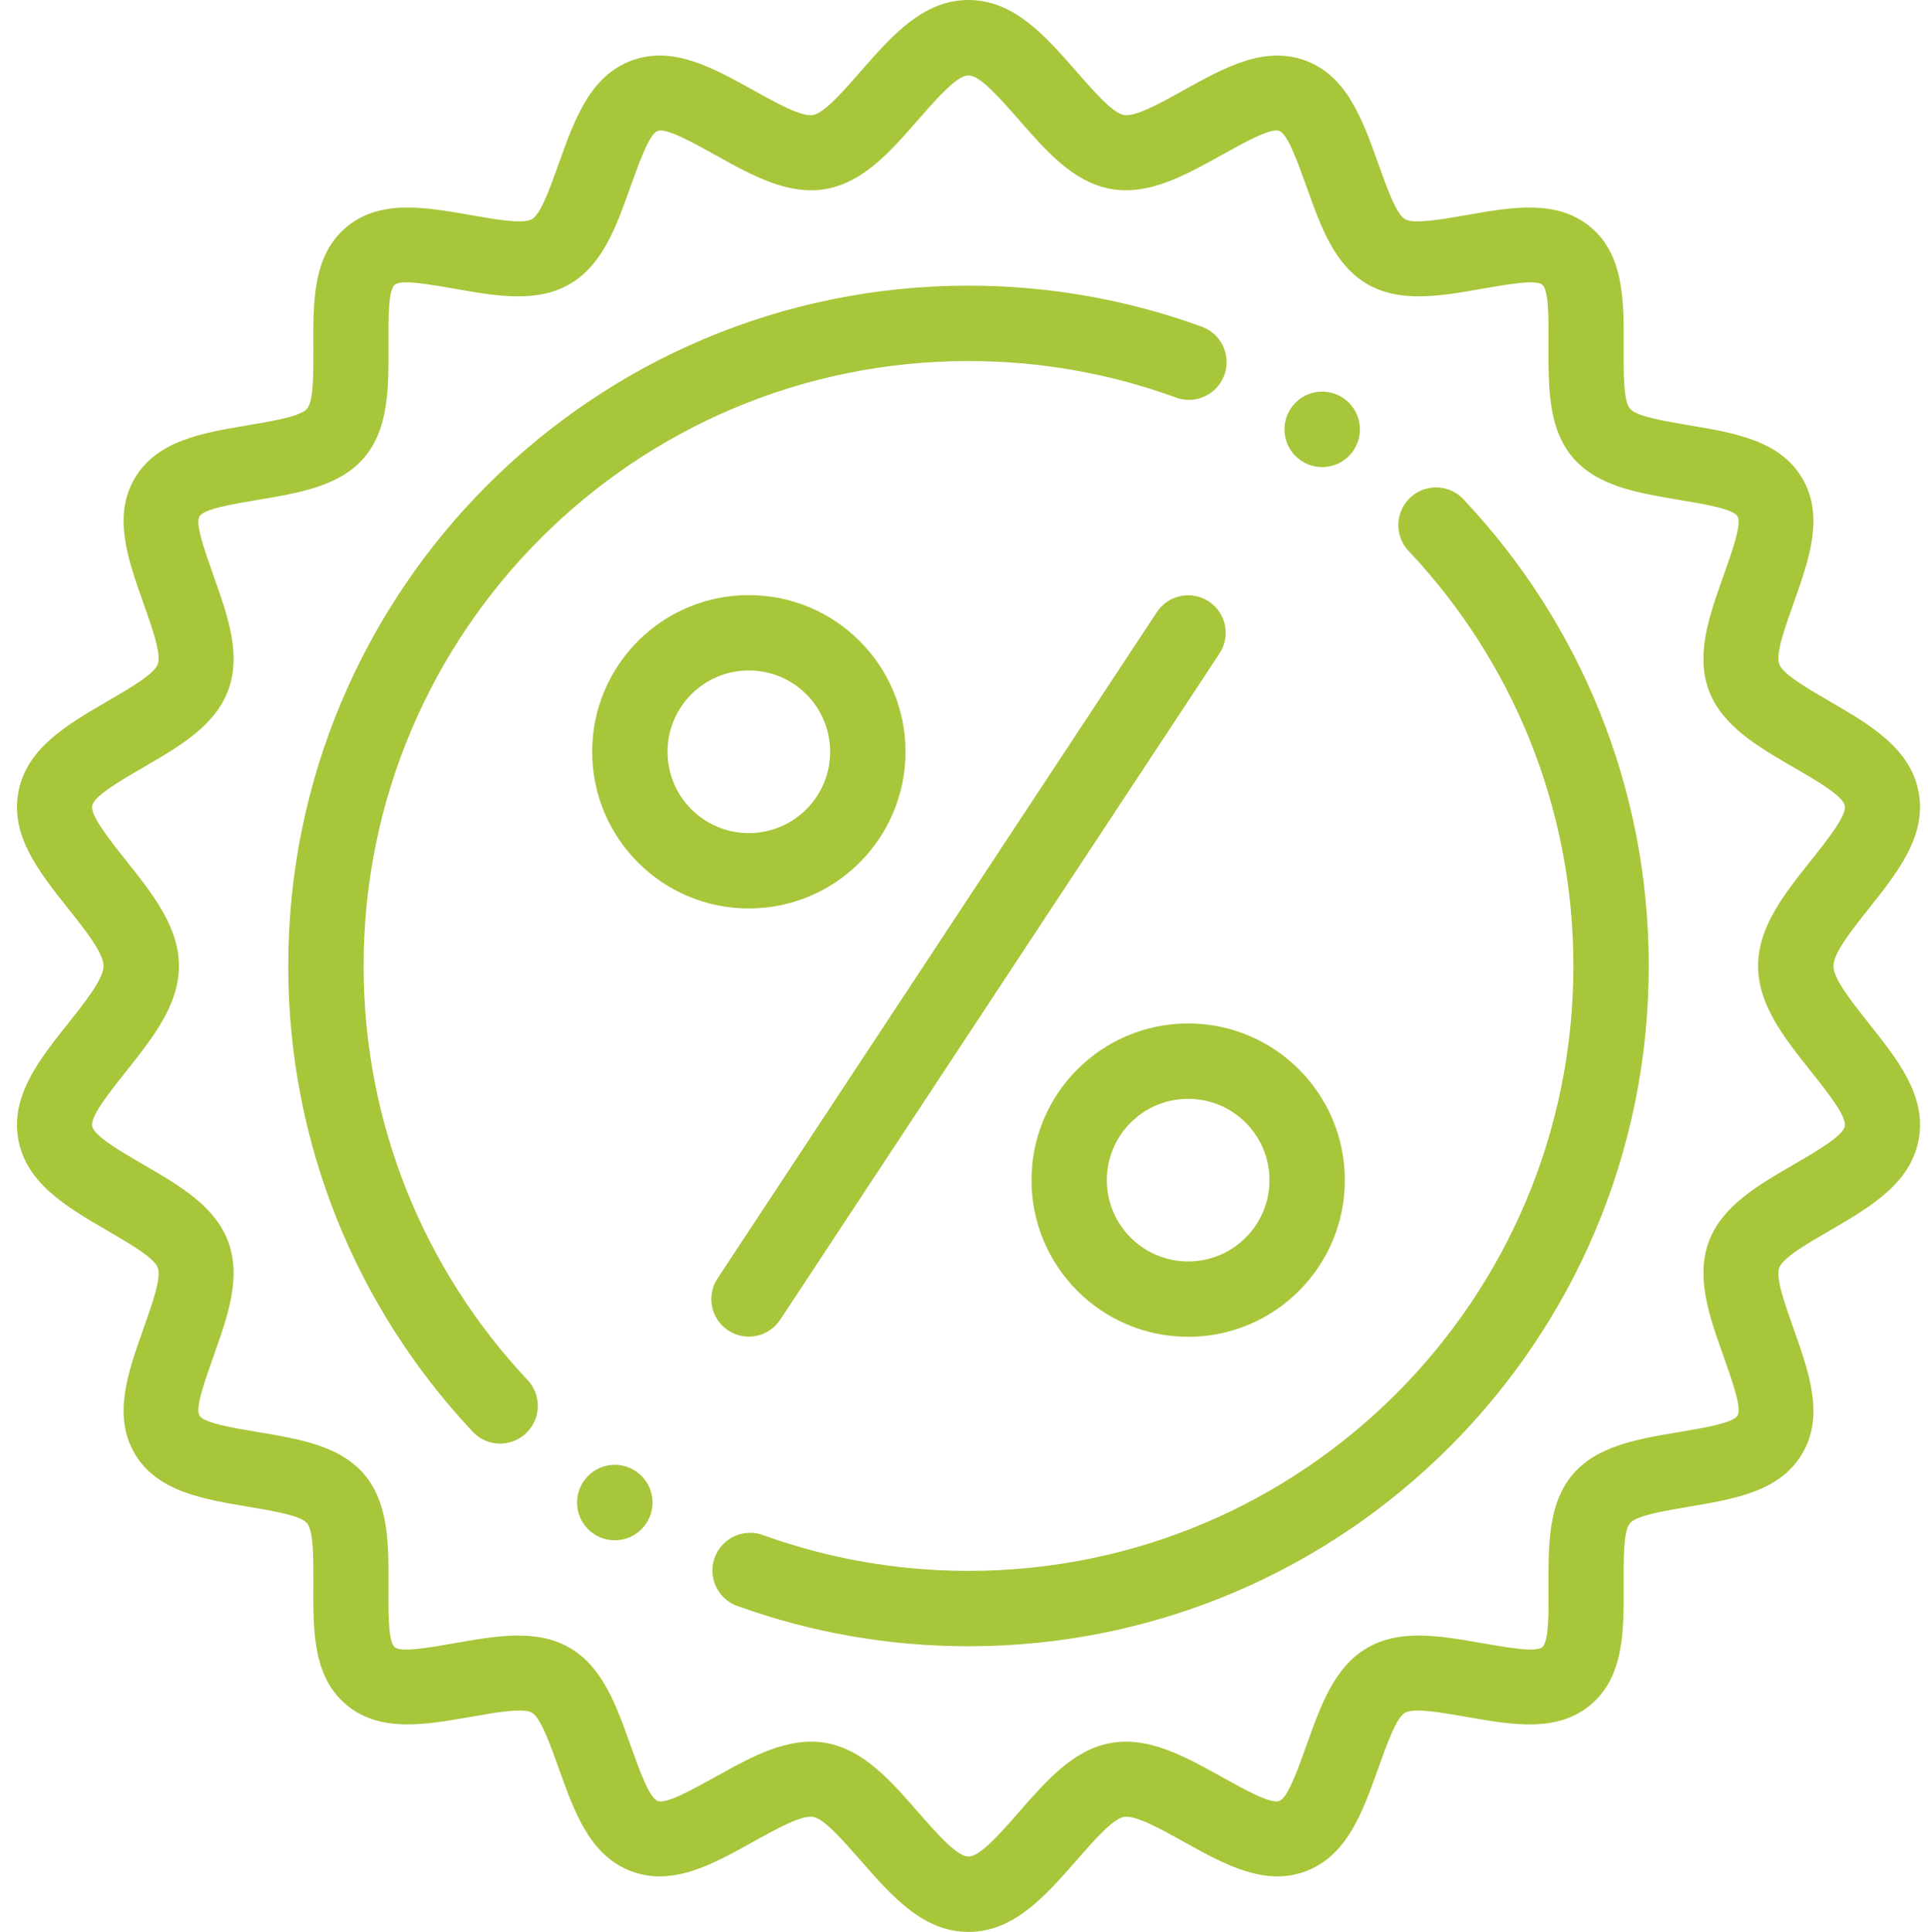 <?xml version="1.0" encoding="UTF-8" standalone="no"?><!DOCTYPE svg PUBLIC "-//W3C//DTD SVG 1.1//EN" "http://www.w3.org/Graphics/SVG/1.1/DTD/svg11.dtd"><svg width="100%" height="100%" viewBox="0 0 511 512" version="1.1" xmlns="http://www.w3.org/2000/svg" xmlns:xlink="http://www.w3.org/1999/xlink" xml:space="preserve" xmlns:serif="http://www.serif.com/" style="fill-rule:evenodd;clip-rule:evenodd;stroke-linejoin:round;stroke-miterlimit:2;"><path d="M256.691,0c12.024,0 20.321,9.48 28.539,18.871c4.868,5.563 9.692,11.074 12.645,11.609c3.023,0.551 9.516,-3.054 15.969,-6.64c10.676,-5.934 21.293,-11.828 32.164,-7.781c10.992,4.093 15.109,15.617 19.211,27.101c2.429,6.797 4.847,13.57 7.16,14.926c2.316,1.355 9.437,0.109 16.547,-1.133c11.937,-2.09 23.859,-4.176 32.711,3.289c8.804,7.43 8.75,19.559 8.695,31.688c-0.031,7.16 -0.066,14.32 1.664,16.371c1.731,2.054 8.785,3.242 15.844,4.429c11.98,2.02 23.98,4.04 29.851,14.059c5.856,9.996 1.817,21.398 -2.238,32.84c-2.433,6.863 -4.875,13.75 -3.891,16.394c0.985,2.637 7.231,6.27 13.508,9.922c10.641,6.188 21.344,12.41 23.465,24.094c2.086,11.484 -5.504,21.035 -13.16,30.676c-4.695,5.914 -9.434,11.879 -9.434,15.285c0,3.41 4.739,9.375 9.434,15.289c7.656,9.637 15.246,19.188 13.16,30.672c-2.121,11.684 -12.824,17.91 -23.465,24.098c-6.277,3.648 -12.523,7.281 -13.507,9.921c-0.985,2.645 1.457,9.532 3.89,16.395c4.055,11.441 8.094,22.844 2.238,32.836c-5.871,10.023 -17.871,12.043 -29.851,14.059c-7.059,1.191 -14.113,2.378 -15.844,4.429c-1.73,2.055 -1.695,9.215 -1.664,16.375c0.055,12.129 0.109,24.258 -8.695,31.688c-8.852,7.465 -20.774,5.379 -32.711,3.289c-7.11,-1.242 -14.231,-2.489 -16.547,-1.133c-2.313,1.355 -4.731,8.129 -7.16,14.926c-4.102,11.484 -8.219,23.008 -19.211,27.101c-10.871,4.047 -21.488,-1.851 -32.164,-7.781c-6.453,-3.586 -12.942,-7.191 -15.969,-6.641c-2.953,0.536 -7.777,6.047 -12.645,11.606c-8.218,9.391 -16.515,18.871 -28.539,18.871c-12.019,0 -20.316,-9.48 -28.539,-18.871c-4.863,-5.563 -9.687,-11.074 -12.644,-11.609c-3.024,-0.551 -9.512,3.054 -15.969,6.64c-10.676,5.934 -21.289,11.828 -32.16,7.781c-10.996,-4.093 -15.109,-15.617 -19.215,-27.101c-2.426,-6.793 -4.848,-13.57 -7.16,-14.926c-2.313,-1.355 -9.434,-0.109 -16.547,1.137c-11.937,2.086 -23.859,4.172 -32.711,-3.293c-8.805,-7.43 -8.75,-19.559 -8.695,-31.688c0.035,-7.16 0.066,-14.32 -1.664,-16.371c-1.731,-2.054 -8.782,-3.242 -15.844,-4.429c-11.98,-2.016 -23.98,-4.04 -29.852,-14.059c-5.851,-9.996 -1.812,-21.399 2.243,-32.84c2.433,-6.863 4.871,-13.75 3.886,-16.394c-0.98,-2.637 -7.226,-6.27 -13.507,-9.922c-10.637,-6.188 -21.344,-12.41 -23.461,-24.094c-2.086,-11.484 5.5,-21.039 13.156,-30.676c4.699,-5.914 9.437,-11.879 9.437,-15.289c0,-3.406 -4.738,-9.371 -9.437,-15.285c-7.656,-9.641 -15.242,-19.188 -13.156,-30.676c2.117,-11.683 12.824,-17.906 23.461,-24.094c6.281,-3.652 12.527,-7.285 13.507,-9.921c0.985,-2.645 -1.453,-9.532 -3.886,-16.395c-4.055,-11.441 -8.098,-22.844 -2.243,-32.836c5.872,-10.023 17.872,-12.043 29.852,-14.059c7.062,-1.191 14.113,-2.378 15.844,-4.429c1.73,-2.055 1.699,-9.215 1.664,-16.375c-0.055,-12.129 -0.11,-24.262 8.695,-31.684c8.852,-7.465 20.774,-5.383 32.711,-3.293c7.113,1.242 14.234,2.488 16.547,1.133c2.312,-1.352 4.734,-8.129 7.16,-14.926c4.102,-11.48 8.223,-23.008 19.215,-27.101c10.871,-4.047 21.484,1.851 32.16,7.781c6.457,3.586 12.945,7.191 15.969,6.641c2.957,-0.536 7.781,-6.047 12.644,-11.606c8.223,-9.391 16.52,-18.871 28.539,-18.871Zm123.922,129.176c-5.523,0 -10,4.476 -10,10c0,2.461 0.891,4.715 2.367,6.457l0,0.004l-0.003,-0.004l0.031,0.035c0.203,0.238 0.418,0.465 0.64,0.68c26.895,28.672 43.364,67.238 43.364,109.652c0,44.273 -17.942,84.352 -46.953,113.363c-29.012,29.016 -69.094,46.957 -113.368,46.957c-18.953,0 -37.136,-3.289 -54.011,-9.328c-0.301,-0.125 -0.614,-0.234 -0.93,-0.332l-0.023,-0.012l0,0.004c-0.918,-0.277 -1.895,-0.429 -2.903,-0.429c-5.519,0 -10,4.476 -10,10c0,4.531 3.016,8.355 7.145,9.586c18.972,6.785 39.418,10.484 60.722,10.484c49.786,0 94.86,-20.184 127.485,-52.809c32.629,-32.629 52.808,-77.699 52.808,-127.484c0,-47.641 -18.48,-90.961 -48.656,-123.191c-1.836,-2.219 -4.609,-3.633 -7.715,-3.633Zm-30.179,-25.383c-5.52,0 -10,4.477 -10,10c0,5.519 4.48,10 10,10c5.523,0 10,-4.481 10,-10c0,-5.523 -4.477,-10 -10,-10Zm-32.457,-17.398c-19.133,-6.915 -39.766,-10.688 -61.286,-10.688c-49.785,0 -94.855,20.18 -127.484,52.809c-32.625,32.625 -52.809,77.699 -52.809,127.484c0,47.539 18.403,90.777 48.465,122.988c1.836,2.196 4.594,3.594 7.68,3.594c5.523,0 10,-4.477 10,-10c0,-2.453 -0.883,-4.699 -2.352,-6.437l0,-0.008l-0.039,-0.043c-0.195,-0.231 -0.402,-0.449 -0.617,-0.657c-26.773,-28.652 -43.164,-67.128 -43.164,-109.437c0,-44.273 17.945,-84.355 46.957,-113.363c29.012,-29.016 69.094,-46.957 113.363,-46.957c19.133,0 37.481,3.351 54.493,9.5l0.004,0c1.203,0.511 2.523,0.793 3.914,0.793c5.523,0 10,-4.477 10,-10c0,-4.524 -3.004,-8.344 -7.125,-9.578Zm-155.028,301.812c-5.519,0 -10,4.477 -10,10c0,5.523 4.481,10 10,10c5.524,0 10,-4.477 10,-10c0,-5.523 -4.476,-10 -10,-10Zm35.524,-230.488c-11.465,0 -21.844,4.644 -29.36,12.16c-7.511,7.516 -12.16,17.894 -12.16,29.359c0,11.461 4.649,21.844 12.16,29.356c7.516,7.515 17.895,12.164 29.36,12.164c11.464,0 21.843,-4.649 29.359,-12.164c7.512,-7.512 12.16,-17.895 12.16,-29.356c0,-11.465 -4.648,-21.843 -12.16,-29.359c-7.516,-7.516 -17.895,-12.16 -29.359,-12.16Zm15.238,26.281c-3.899,-3.898 -9.285,-6.313 -15.238,-6.313c-5.95,0 -11.34,2.415 -15.239,6.313c-3.898,3.898 -6.308,9.285 -6.308,15.238c0,5.949 2.41,11.34 6.308,15.239c3.899,3.894 9.289,6.308 15.239,6.308c5.953,0 11.339,-2.41 15.238,-6.308c3.898,-3.899 6.309,-9.29 6.309,-15.239c0,-5.953 -2.411,-11.34 -6.309,-15.238Zm92.894,-21.758l-116.441,176.594c-3.016,4.59 -1.742,10.754 2.848,13.769c4.59,3.016 10.754,1.743 13.769,-2.847l116.442,-176.594c3.015,-4.59 1.742,-10.754 -2.848,-13.769c-4.59,-3.016 -10.754,-1.743 -13.77,2.847Zm8.309,109c-11.465,0 -21.848,4.649 -29.359,12.16c-7.512,7.516 -12.16,17.899 -12.16,29.36c0,11.465 4.648,21.843 12.16,29.359c7.515,7.512 17.894,12.16 29.359,12.16c11.465,0 21.844,-4.648 29.356,-12.16c7.515,-7.516 12.164,-17.894 12.164,-29.359c0,-11.465 -4.649,-21.844 -12.164,-29.36c-7.512,-7.511 -17.891,-12.16 -29.356,-12.16Zm15.234,26.281c-3.894,-3.894 -9.285,-6.308 -15.234,-6.308c-5.953,0 -11.34,2.41 -15.238,6.308c-3.899,3.899 -6.313,9.289 -6.313,15.239c0,5.953 2.414,11.34 6.313,15.238c3.898,3.898 9.285,6.309 15.238,6.309c5.949,0 11.34,-2.411 15.234,-6.309c3.903,-3.898 6.313,-9.285 6.313,-15.238c0,-5.95 -2.41,-11.336 -6.313,-15.239Zm-59.894,-265.543c-5.231,-5.976 -10.508,-12.007 -13.559,-12.007c-3.054,0 -8.332,6.031 -13.562,12.007c-7.16,8.18 -14.262,16.293 -24.113,18.082c-10,1.817 -19.602,-3.519 -29.153,-8.828c-6.656,-3.699 -13.277,-7.375 -15.543,-6.531c-2.234,0.832 -4.801,8.012 -7.355,15.164c-3.637,10.176 -7.258,20.32 -15.899,25.379c-8.699,5.098 -19.379,3.231 -30.043,1.363c-7.363,-1.285 -14.722,-2.574 -16.402,-1.152c-1.742,1.469 -1.711,8.934 -1.676,16.395c0.051,10.839 0.098,21.679 -6.347,29.324c-6.426,7.621 -17.098,9.418 -27.782,11.215c-7.394,1.246 -14.808,2.492 -15.961,4.464c-1.148,1.957 1.36,9.04 3.879,16.141c3.625,10.231 7.262,20.492 3.731,29.969c-3.485,9.355 -12.801,14.773 -22.168,20.222c-6.68,3.883 -13.403,7.793 -13.867,10.364c-0.473,2.605 4.332,8.652 9.179,14.758c6.875,8.652 13.809,17.378 13.809,27.691c0,10.316 -6.934,19.039 -13.809,27.695c-4.847,6.102 -9.652,12.149 -9.179,14.758c0.464,2.57 7.187,6.477 13.867,10.363c9.367,5.446 18.683,10.864 22.168,20.219c3.531,9.481 -0.106,19.742 -3.731,29.973c-2.519,7.101 -5.027,14.179 -3.879,16.14c1.153,1.969 8.563,3.219 15.961,4.461c10.688,1.801 21.356,3.594 27.782,11.219c6.445,7.641 6.398,18.481 6.347,29.324c-0.035,7.461 -0.066,14.922 1.676,16.395c1.684,1.418 9.039,0.133 16.402,-1.156c10.664,-1.864 21.344,-3.735 30.043,1.363c8.641,5.058 12.266,15.203 15.899,25.379c2.554,7.152 5.121,14.336 7.355,15.164c2.266,0.844 8.887,-2.832 15.543,-6.531c9.551,-5.305 19.153,-10.641 29.153,-8.825c9.855,1.786 16.953,9.899 24.113,18.082c5.23,5.977 10.508,12.008 13.562,12.008c3.051,0 8.328,-6.031 13.559,-12.008c7.16,-8.183 14.262,-16.296 24.109,-18.082c10,-1.816 19.606,3.52 29.157,8.825c6.656,3.699 13.277,7.375 15.542,6.531c2.235,-0.828 4.801,-8.012 7.356,-15.164c3.637,-10.176 7.258,-20.317 15.894,-25.379c8.704,-5.098 19.379,-3.231 30.043,-1.363c7.368,1.289 14.723,2.578 16.411,1.156c1.738,-1.473 1.707,-8.934 1.671,-16.395c-0.05,-10.84 -0.097,-21.683 6.348,-29.324c6.426,-7.625 17.094,-9.418 27.777,-11.219c7.399,-1.242 14.813,-2.492 15.965,-4.461c1.149,-1.961 -1.359,-9.039 -3.879,-16.14c-3.625,-10.231 -7.261,-20.492 -3.73,-29.973c3.48,-9.355 12.801,-14.773 22.164,-20.219c6.684,-3.886 13.402,-7.793 13.871,-10.363c0.473,-2.609 -4.332,-8.656 -9.18,-14.758c-6.875,-8.656 -13.808,-17.379 -13.808,-27.695c0,-10.313 6.933,-19.039 13.808,-27.691c4.848,-6.106 9.653,-12.153 9.18,-14.758c-0.469,-2.571 -7.187,-6.481 -13.871,-10.364c-9.363,-5.449 -18.684,-10.867 -22.164,-20.222c-3.531,-9.477 0.105,-19.738 3.73,-29.969c2.52,-7.101 5.028,-14.184 3.879,-16.141c-1.152,-1.972 -8.566,-3.218 -15.965,-4.464c-10.683,-1.797 -21.351,-3.594 -27.777,-11.215c-6.445,-7.645 -6.398,-18.485 -6.348,-29.324c0.036,-7.461 0.067,-14.926 -1.671,-16.395c-1.688,-1.422 -9.043,-0.133 -16.411,1.152c-10.664,1.868 -21.339,3.735 -30.039,-1.363c-8.64,-5.059 -12.265,-15.203 -15.898,-25.379c-2.555,-7.152 -5.121,-14.332 -7.356,-15.164c-2.265,-0.844 -8.886,2.832 -15.542,6.531c-9.555,5.309 -19.157,10.645 -29.157,8.828c-9.851,-1.789 -16.949,-9.902 -24.109,-18.082Z" style="fill:#a7c63a;"/></svg>